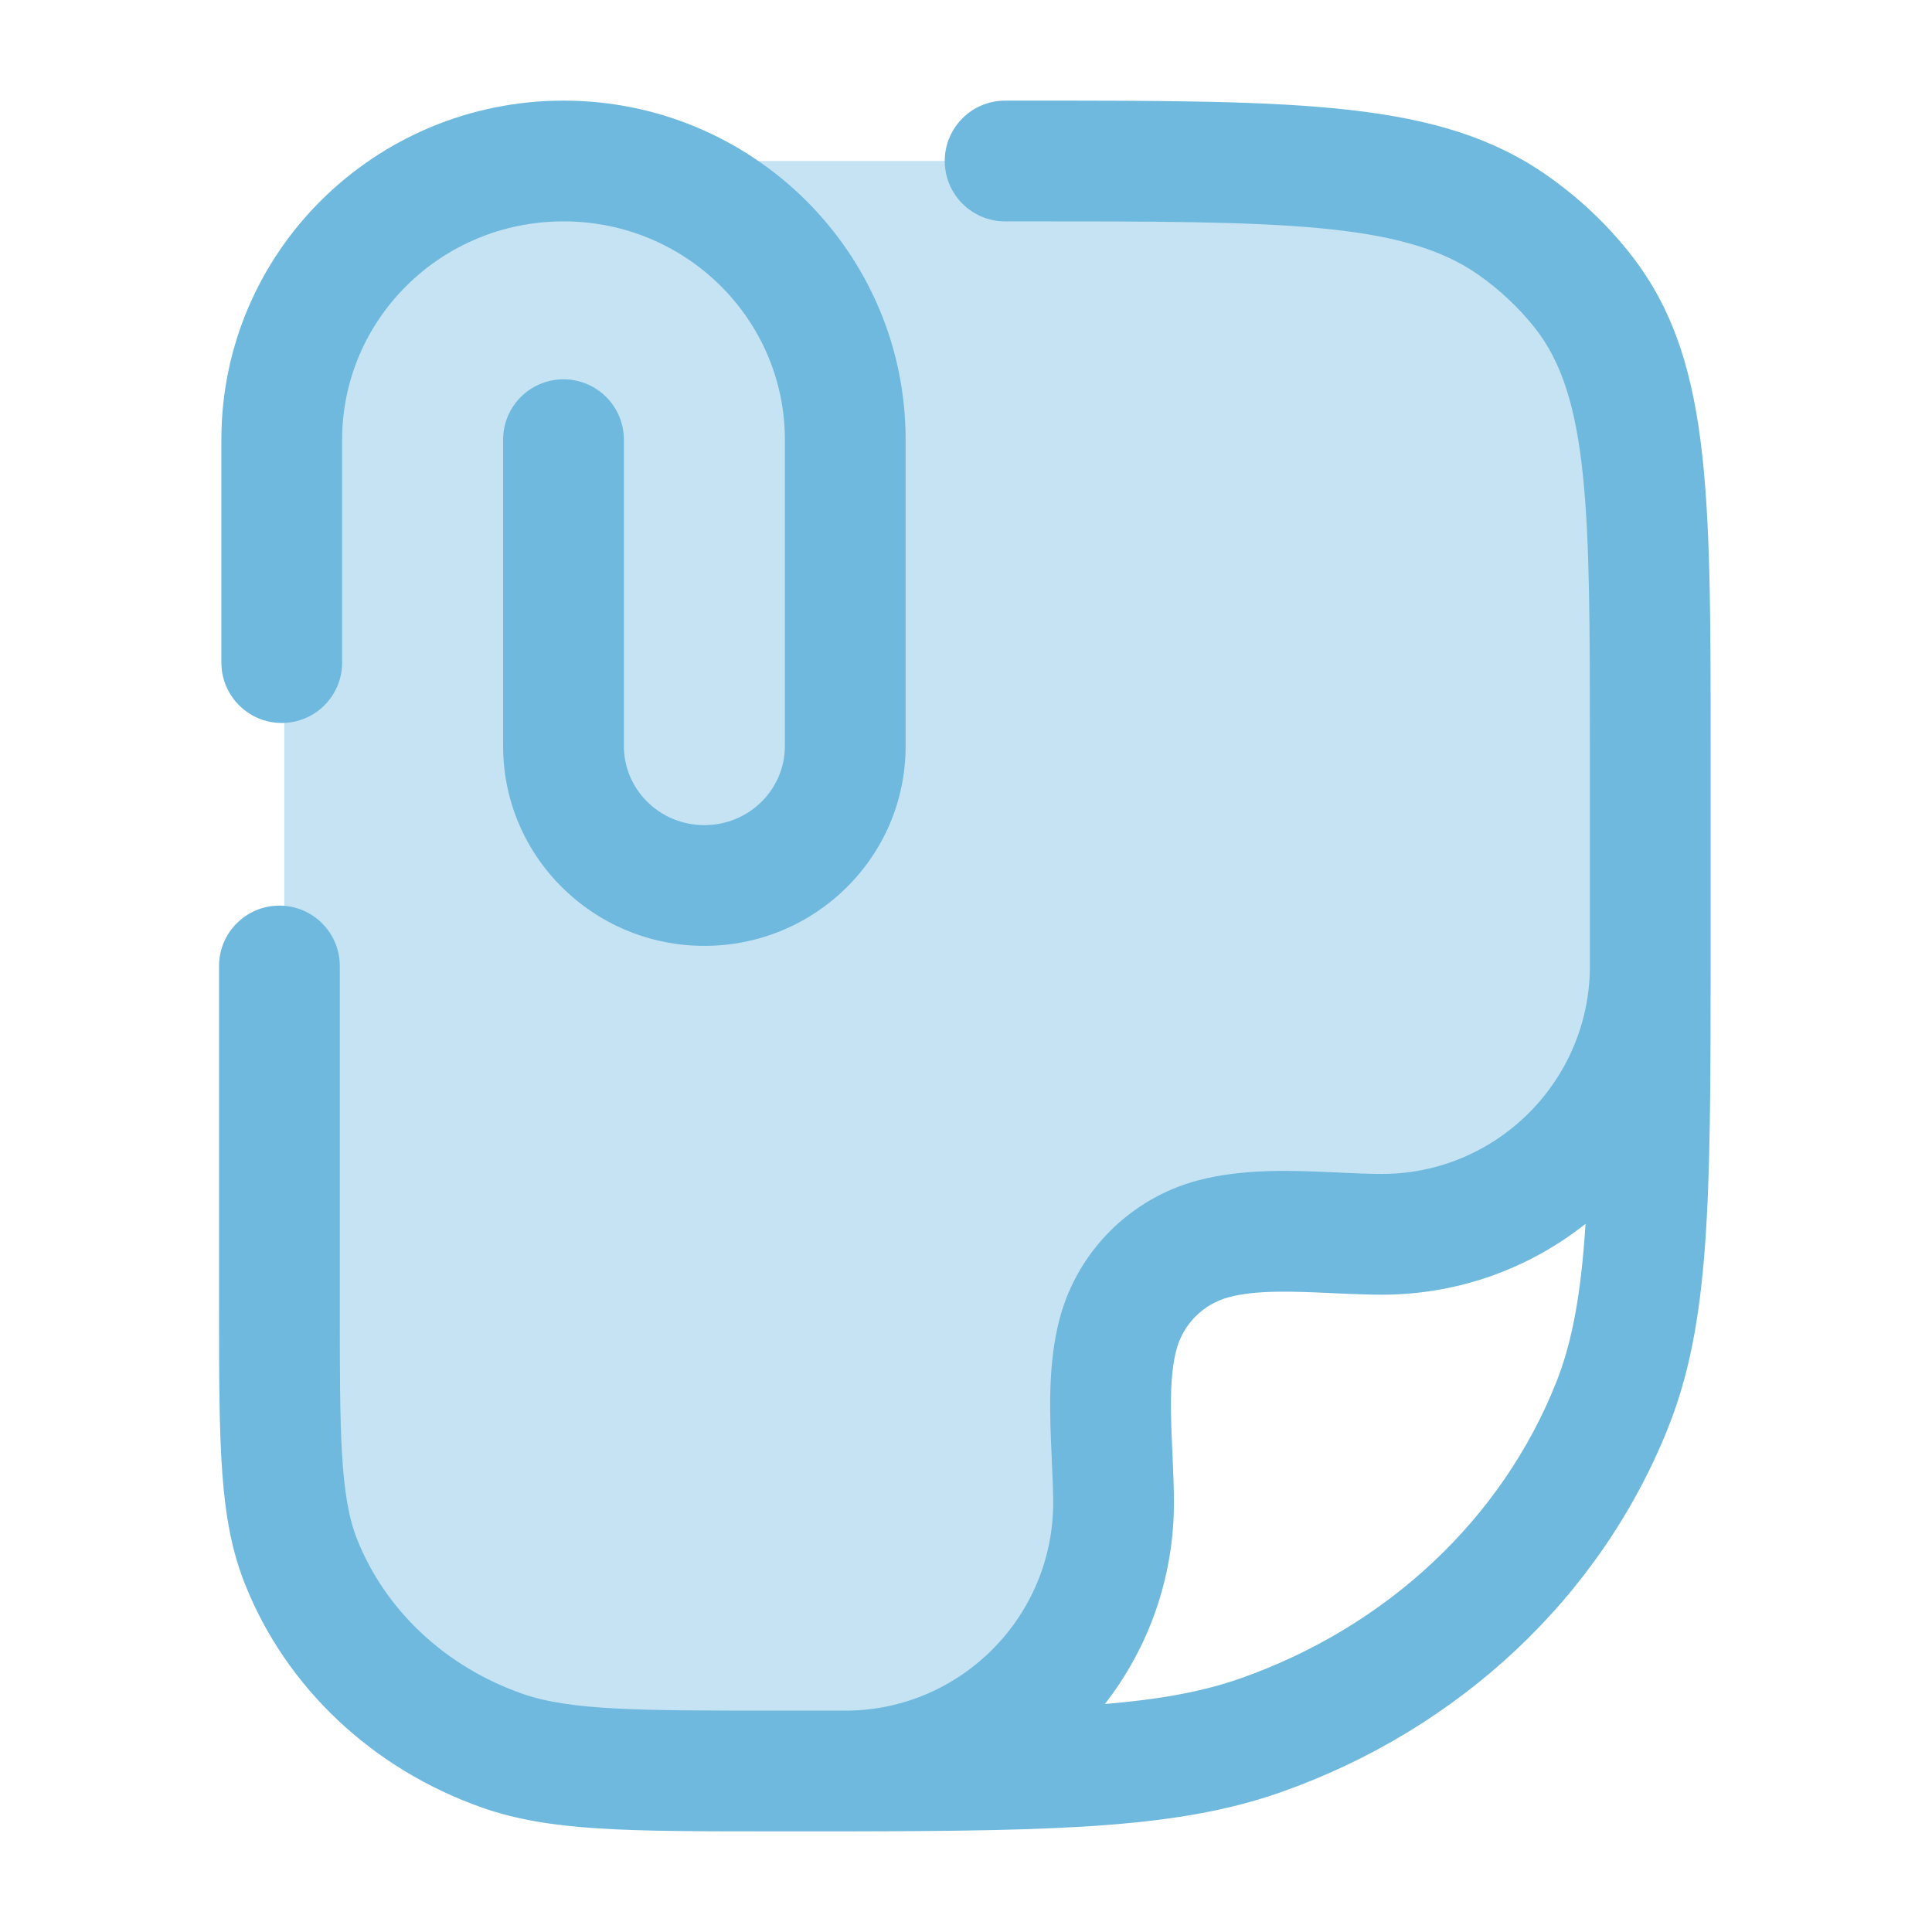 <svg width="24" height="24" viewBox="0 0 24 24" fill="none" xmlns="http://www.w3.org/2000/svg">
<path opacity="0.4" d="M20.53 13.01C20.189 13.846 18.621 15.502 15.033 15.502C14.732 15.502 13.941 15.805 13.982 17.448C13.999 18.933 13.457 21.871 11.187 21.998C10.737 22 10.248 22 9.713 22C7.914 22 7.014 22 6.296 21.748C5.141 21.342 4.23 20.485 3.799 19.398C3.531 18.722 3.531 17.875 3.531 16.182L3.531 7C3.531 6.071 3.531 5.606 3.608 5.22C3.924 3.633 5.164 2.392 6.751 2.077C7.137 2 7.602 2 8.531 2L12.804 2C16.065 2 17.696 2 18.828 2.798C19.153 3.026 19.441 3.298 19.684 3.603C20.531 4.669 20.531 6.203 20.531 9.273V11.818C20.531 12.245 20.531 12.641 20.53 13.01Z" fill="#6FB9DE"/>
<path d="M7 1.25C9.339 1.25 11.25 3.128 11.25 5.462L11.25 9.269C11.25 10.647 10.123 11.75 8.75 11.75C7.377 11.75 6.25 10.647 6.25 9.269L6.25 5.462C6.25 5.047 6.586 4.712 7 4.712C7.414 4.712 7.75 5.047 7.75 5.462L7.75 9.269C7.75 9.803 8.19 10.25 8.75 10.25C9.31 10.25 9.75 9.803 9.75 9.269L9.75 5.462C9.75 3.972 8.527 2.75 7 2.75C5.473 2.75 4.25 3.972 4.25 5.462V8.231C4.25 8.645 3.914 8.981 3.5 8.981C3.086 8.981 2.75 8.645 2.75 8.231V5.462C2.75 3.128 4.661 1.25 7 1.25Z" fill="#6FB9DE"/>
<path fill-rule="evenodd" clip-rule="evenodd" d="M9.663 22.75C7.778 22.75 6.833 22.75 5.992 22.456C4.629 21.977 3.553 20.964 3.042 19.675C2.721 18.866 2.721 17.969 2.721 16.182V12C2.721 11.586 3.057 11.25 3.471 11.25C3.885 11.25 4.221 11.586 4.221 12V16.182C4.221 17.778 4.221 18.579 4.436 19.121C4.787 20.006 5.535 20.706 6.488 21.04C7.087 21.25 7.948 21.25 9.663 21.25C9.972 21.25 10.267 21.25 10.546 21.25C11.949 21.225 13.083 20.076 13.083 18.667C13.083 18.507 13.075 18.334 13.066 18.151L13.065 18.112C13.04 17.568 13.012 16.951 13.165 16.375C13.387 15.543 14.043 14.888 14.875 14.665C15.451 14.512 16.067 14.54 16.612 14.565L16.651 14.567C16.834 14.575 17.007 14.583 17.167 14.583C18.578 14.583 19.728 13.446 19.75 12.04L19.75 9.273C19.75 6.382 19.75 4.931 19.064 4.07C18.865 3.82 18.629 3.598 18.363 3.412C17.422 2.75 15.864 2.75 12.759 2.75H12.486C12.072 2.75 11.736 2.414 11.736 2C11.736 1.586 12.072 1.25 12.486 1.25H12.759C16.18 1.25 17.897 1.25 19.226 2.185C19.608 2.453 19.949 2.773 20.238 3.136C21.25 4.407 21.25 6.033 21.25 9.273L21.25 11.979L21.25 12C21.25 12.017 21.25 12.034 21.25 12.05C21.249 14.951 21.236 16.44 20.727 17.723C19.892 19.828 18.133 21.484 15.901 22.267C14.655 22.703 13.21 22.745 10.56 22.75C10.54 22.75 10.52 22.75 10.5 22.75C10.492 22.75 10.485 22.75 10.478 22.75C10.218 22.75 9.946 22.75 9.663 22.75ZM15.405 20.851C14.938 21.015 14.404 21.111 13.725 21.168C14.263 20.477 14.583 19.608 14.583 18.667C14.583 18.476 14.574 18.281 14.566 18.091L14.564 18.048L14.564 18.045C14.543 17.588 14.521 17.115 14.615 16.763C14.699 16.448 14.948 16.199 15.263 16.115C15.611 16.021 16.08 16.043 16.533 16.063L16.548 16.064L16.59 16.066C16.781 16.074 16.976 16.083 17.167 16.083C18.121 16.083 19 15.754 19.696 15.203C19.643 16.037 19.539 16.65 19.333 17.169C18.658 18.871 17.226 20.212 15.405 20.851Z" fill="#6FB9DE"/>
</svg>
